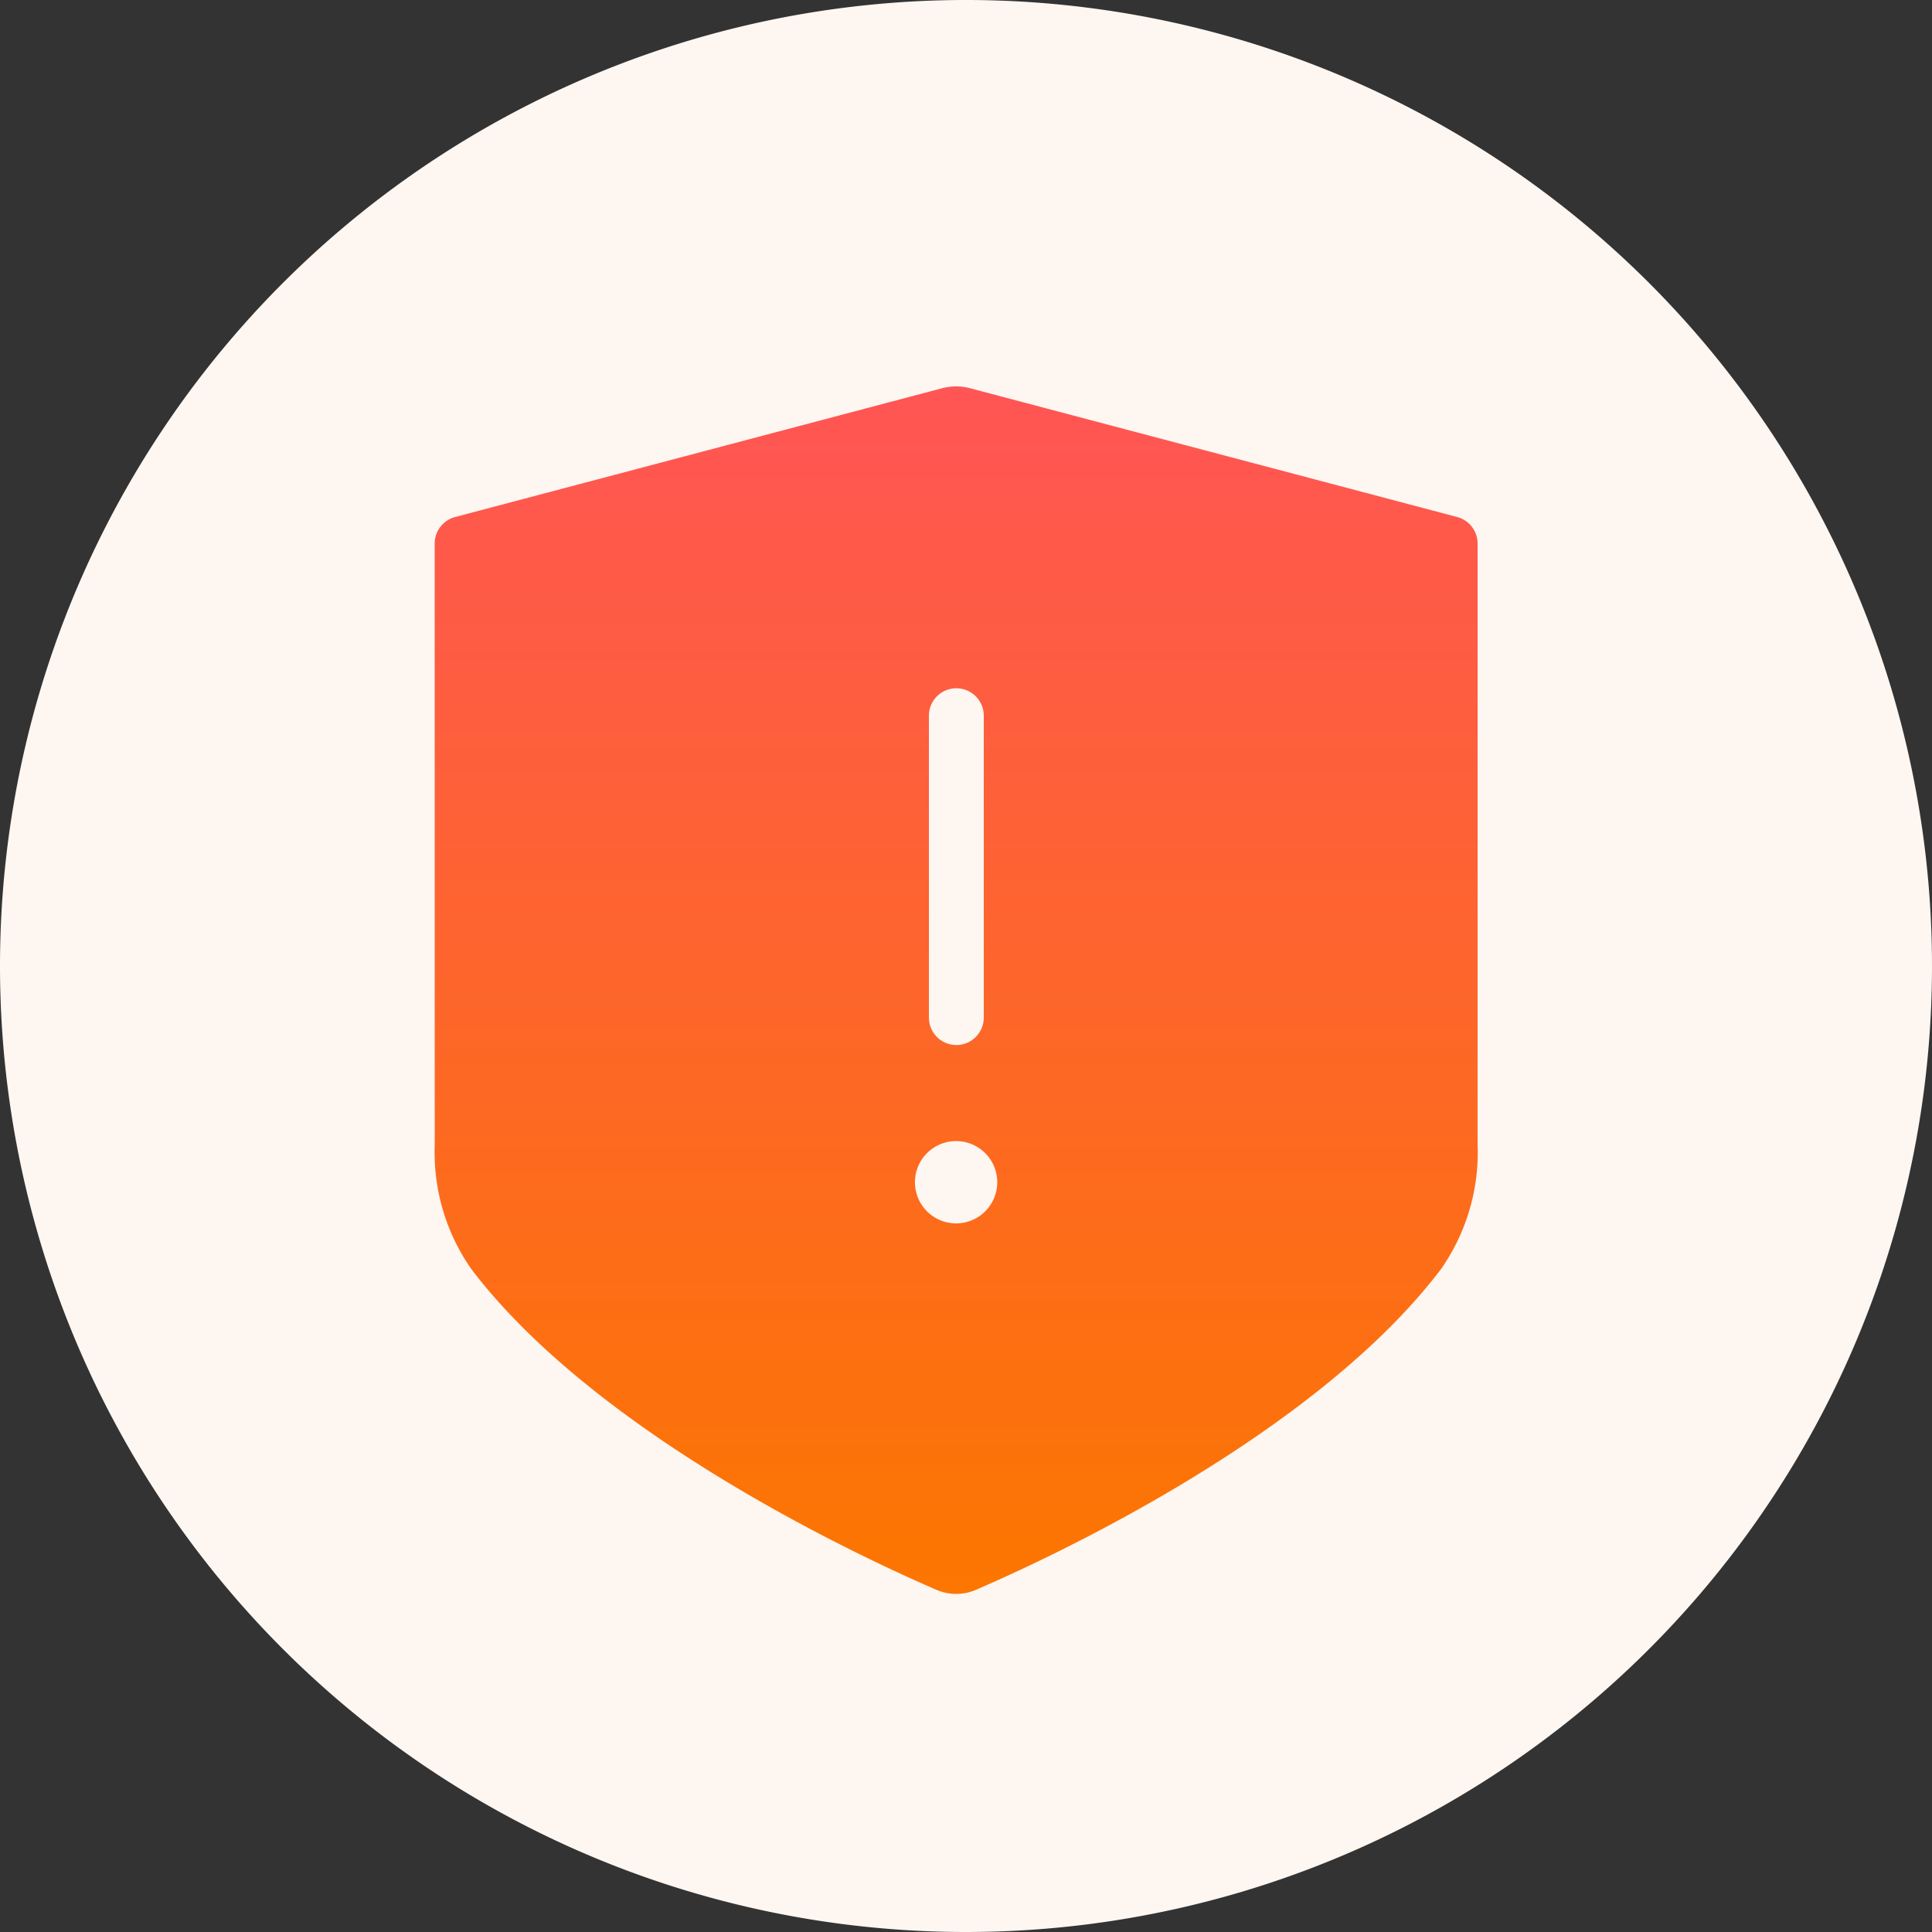 <?xml version="1.0"?>
<svg xmlns="http://www.w3.org/2000/svg" xmlns:xlink="http://www.w3.org/1999/xlink" width="40" height="40" viewBox="0 0 40 40">
  <rect x="0" y="0" width="40" height="40" fill="#333333" stroke="none"/>
  <defs>
    <linearGradient id="a" x1="0.5" x2="0.5" y2="1" gradientUnits="objectBoundingBox">
      <stop offset="0" stop-color="#f55"/>
      <stop offset="1" stop-color="#fc7600"/>
    </linearGradient>
  </defs>
  <g transform="translate(-0.27)" style="isolation:isolate">
    <path d="M0,20A20,20,0,1,1,20,40,20,20,0,0,1,0,20Z" transform="translate(0.27)" fill="#fef6f1" style="isolation:isolate"/>
    <path d="M.832,3.956a.568.568,0,0,1,.424-.55L11.338.74a1.131,1.131,0,0,1,.578,0L22,3.406a.568.568,0,0,1,.424.55V16.391a4.22,4.22,0,0,1-.755,2.583c-2.614,3.446-8.087,5.977-9.628,6.642a1.029,1.029,0,0,1-.824,0c-1.541-.665-7.015-3.2-9.629-6.642a4.221,4.221,0,0,1-.755-2.583ZM12.479,17.179a.852.852,0,1,1-.852-.852A.852.852,0,0,1,12.479,17.179ZM12.2,7.52a.568.568,0,0,0-1.136,0v6.25a.568.568,0,1,0,1.136,0Z" transform="translate(8.438 7.298)" stroke="rgba(0,0,0,0)" stroke-width="1" fill-rule="evenodd" fill="url(#a)"/>
  </g>
</svg>
